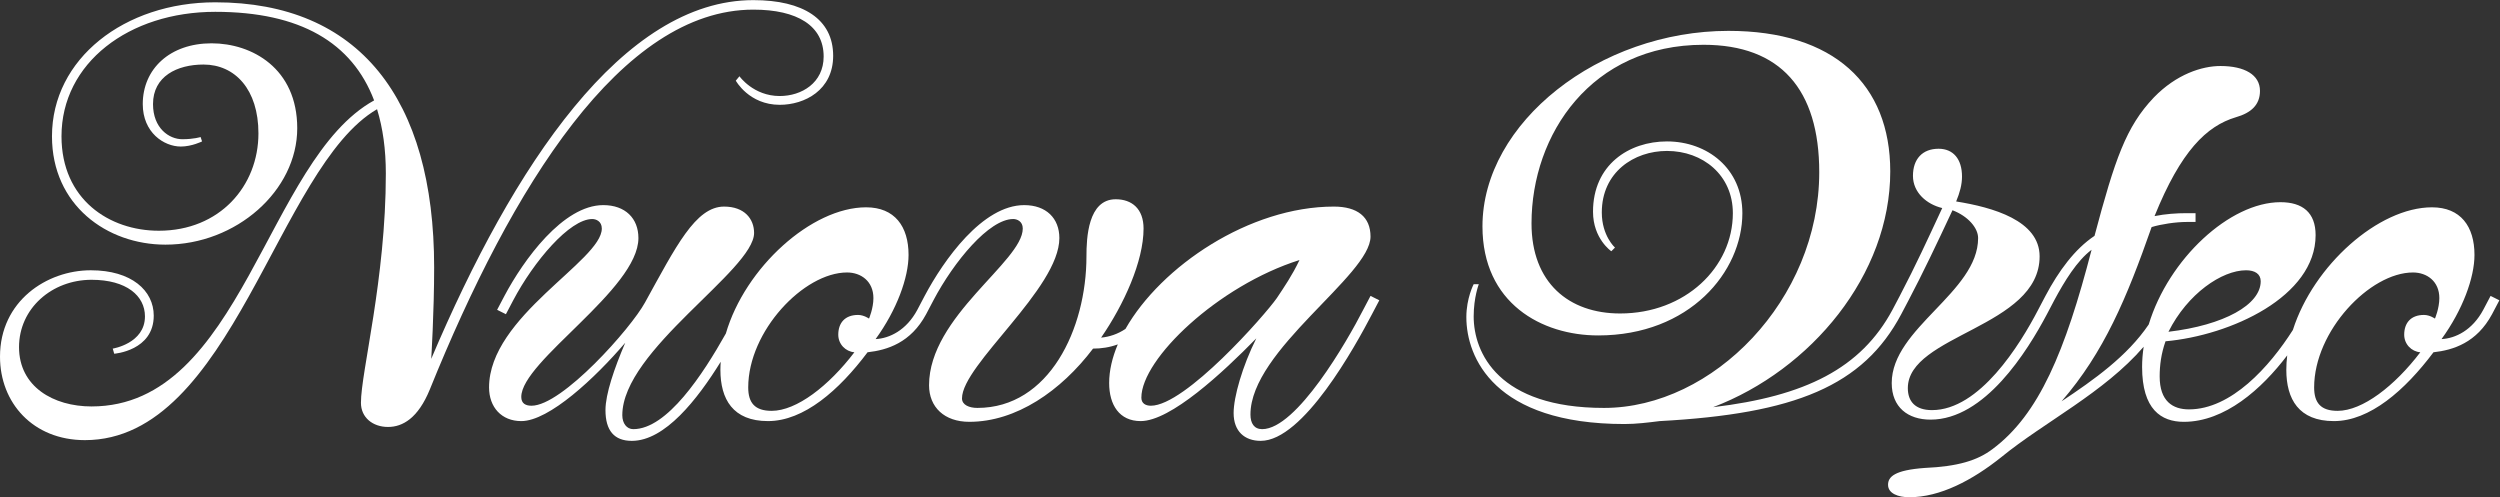<?xml version="1.0" encoding="UTF-8" standalone="no"?>
<!-- Created with Inkscape (http://www.inkscape.org/) -->

<svg
   version="1.1"
   id="svg2"
   xml:space="preserve"
   width="1136.172"
   height="225.98"
   viewBox="0 0 1136.172 225.98"
   xmlns="http://www.w3.org/2000/svg"
   xmlns:svg="http://www.w3.org/2000/svg"><rect x="0" y="0" width="1136.172" height="225.98" fill="#333333" stroke="none"/><defs
     id="defs6"><clipPath
       clipPathUnits="userSpaceOnUse"
       id="clipPath16"><path
         d="M 0,169.485 H 852.129 V 0 H 0 Z"
         id="path14" /></clipPath></defs><g
     id="g8"
     transform="matrix(1.333,0,0,-1.333,0,225.98)"
     style="fill:#ffffff"><g
       id="g10"
       style="fill:#ffffff"><g
         id="g12"
         clip-path="url(#clipPath16)"
         style="fill:#ffffff"><g
           id="g18"
           transform="translate(392.379,31.201)"
           style="fill:#ffffff" /><g
           id="g22"
           transform="translate(256.849,166.241)"
           style="fill:#ffffff" /><g
           id="g26"
           transform="translate(830.163,60.905)"
           style="fill:#ffffff" /></g></g><path
       d="m 392.379,31.201 c -1.747,0 -3.245,0.748 -3.245,2.745 0,13.23 26.209,38.191 53.916,46.928 -2.496,-5.242 -5.242,-9.236 -7.738,-12.981 -3.994,-5.741 -31.201,-36.692 -42.933,-36.692 m -96.097,29.703 c 0,0 -1.747,1.248 -3.744,1.248 -4.493,0 -6.739,-2.746 -6.739,-6.738 0,-3.245 2.496,-5.742 5.491,-5.991 -8.736,-11.483 -19.719,-19.969 -28.205,-19.969 -5.742,0 -7.988,2.745 -7.988,7.987 0,19.221 18.97,39.189 33.697,39.189 4.743,0 8.986,-2.995 8.986,-8.737 0,-3.495 -1.498,-6.989 -1.498,-6.989 m 168.484,2.995 c -5.491,-10.732 -22.715,-40.685 -34.446,-40.685 -2.746,0 -3.994,1.997 -3.994,4.992 0,21.966 40.936,47.426 40.936,60.655 0,6.739 -4.493,10.234 -12.48,10.234 -28.797,0 -58.926,-20.352 -71.067,-41.707 -2.613,-1.759 -5.492,-2.706 -8.309,-2.973 7.738,11.232 14.477,25.96 14.477,37.191 0,6.741 -3.993,9.985 -9.485,9.985 -9.485,0 -9.984,-13.229 -9.984,-19.469 0,-24.712 -12.731,-51.669 -37.192,-51.669 -2.746,0 -5.242,0.998 -5.242,3.244 0,11.482 33.198,37.442 33.198,54.665 0,6.739 -4.493,11.233 -11.981,11.233 -14.228,0 -27.457,-18.721 -33.947,-30.953 l -2.496,-4.743 0.002,-10e-4 c -3.744,-6.987 -9.485,-9.732 -14.227,-9.982 7.239,9.983 11.232,20.967 11.232,28.705 0,9.734 -4.742,16.225 -14.477,16.225 -18.577,0 -41.257,-20.534 -47.813,-43.025 -7.847,-13.965 -20.04,-32.607 -31.56,-32.607 -2.246,0 -3.744,1.997 -3.744,4.742 0,22.216 44.93,49.423 44.93,62.153 0,4.742 -3.245,8.986 -10.234,8.986 -9.735,0 -16.474,-13.728 -26.958,-32.7 -4.742,-8.735 -28.206,-35.194 -38.689,-35.194 -1.997,0 -3.495,0.748 -3.495,2.995 0,12.232 39.938,36.693 39.938,54.166 0,6.739 -4.493,11.233 -11.982,11.233 -13.728,0 -27.207,-18.721 -33.697,-30.953 l -2.496,-4.743 2.995,-1.497 2.496,4.742 c 6.99,13.231 19.22,27.707 26.958,27.707 1.248,0 3.245,-0.749 3.245,-3.245 0,-10.982 -38.44,-29.953 -38.44,-54.165 0,-6.739 4.244,-11.482 10.983,-11.482 9.485,0 25.211,14.726 35.445,26.709 -3.744,-8.738 -6.74,-17.474 -6.74,-22.964 0,-6.989 2.996,-10.484 8.986,-10.484 11.272,0 22.313,14.059 30.304,26.971 -0.065,-0.921 -0.104,-1.842 -0.104,-2.76 0,-9.984 4.243,-17.472 16.224,-17.472 12.231,0 24.212,10.483 33.947,23.464 6.74,0.749 14.727,3.245 19.969,12.979 l 2.496,4.742 -0.002,0.001 c 6.989,13.23 18.97,27.706 27.207,27.706 1.248,0 3.245,-0.749 3.245,-3.245 0,-11.231 -31.95,-29.953 -31.95,-53.417 0,-7.487 5.241,-12.479 13.728,-12.479 15.975,0 31.201,10.483 42.184,24.961 2.8,0 5.673,0.418 8.435,1.441 -1.894,-4.475 -2.944,-8.927 -2.944,-13.174 0,-7.487 3.495,-12.979 10.734,-12.979 10.234,0 27.956,16.474 39.438,28.207 -4.743,-9.486 -7.738,-19.97 -7.738,-25.461 0,-6.24 3.744,-9.485 9.236,-9.485 14.477,0 32.199,32.2 37.94,43.182 l 2.496,4.742 -2.995,1.498 z"
       style="fill:#ffffff;fill-opacity:1;fill-rule:nonzero;stroke:none"
       id="path20" /><path
       d="m 256.849,166.241 c 14.977,0 23.963,-5.492 23.963,-15.976 0,-8.985 -7.488,-13.478 -14.977,-13.478 -8.986,0 -13.728,6.739 -13.728,6.739 l -1.248,-1.498 c 0,0 4.493,-8.237 14.976,-8.237 8.487,0 18.222,4.992 18.222,16.724 0,12.481 -10.234,18.97 -27.208,18.97 -44.43,0 -81.872,-56.411 -109.828,-122.309 0,0 0.998,15.726 0.998,31.202 0,57.66 -25.71,90.359 -74.633,90.359 -30.952,0 -55.663,-19.22 -55.663,-45.679 0,-23.463 18.72,-36.942 38.689,-36.942 24.213,0 44.93,18.471 44.93,39.688 0,20.468 -15.476,28.954 -29.204,28.954 -14.228,0 -23.464,-8.736 -23.464,-20.717 0,-9.735 7.239,-14.478 12.98,-14.478 3.744,0 7.239,1.748 7.239,1.748 l -0.499,1.497 c 0,0 -2.247,-0.748 -6.241,-0.748 -4.493,0 -9.984,3.744 -9.984,11.981 0,9.485 8.237,13.479 17.223,13.479 10.733,0 18.721,-8.487 18.721,-23.464 0,-17.972 -13.23,-33.198 -33.947,-33.198 -16.974,0 -33.198,10.733 -33.198,32.2 0,24.961 22.964,42.434 52.418,42.434 28.955,0 46.677,-10.484 54.165,-30.203 -36.692,-20.219 -45.179,-104.337 -96.349,-104.337 -12.98,0 -24.712,6.739 -24.712,20.218 0,13.229 11.233,22.964 24.712,22.964 11.981,0 18.221,-5.491 18.221,-12.48 0,-9.236 -10.983,-10.983 -10.983,-10.983 l 0.5,-1.747 c 0,0 13.479,0.998 13.479,12.979 0,8.487 -7.489,15.476 -21.467,15.476 C 15.975,77.379 0,66.896 0,47.925 c 0,-15.726 11.233,-28.455 28.955,-28.455 50.172,0 65.648,93.104 99.595,112.823 1.997,-6.489 2.995,-13.728 2.995,-21.965 0,-35.944 -8.487,-67.645 -8.487,-78.129 0,-4.991 3.994,-8.236 9.236,-8.236 4.992,0 10.234,2.995 14.228,12.73 27.956,69.142 65.398,129.548 110.327,129.548"
       style="fill:#ffffff;fill-opacity:1;fill-rule:nonzero;stroke:none"
       id="path24" /><path
       d="m 830.163,60.905 c 0,0 -1.747,1.248 -3.744,1.248 -4.493,0 -6.739,-2.746 -6.739,-6.74 0,-3.245 2.496,-5.741 5.491,-5.99 -8.737,-11.482 -19.719,-19.969 -28.206,-19.969 -5.741,0 -7.989,2.746 -7.989,7.987 0,19.22 18.971,39.189 33.699,39.189 4.742,0 8.986,-2.996 8.986,-8.737 0,-3.495 -1.498,-6.988 -1.498,-6.988 m -64.396,16.474 c 2.995,0 4.992,-1.248 4.992,-3.745 0,-7.988 -12.482,-14.976 -31.451,-17.222 6.49,12.979 18.221,20.967 26.459,20.967 m 83.367,-8.737 -2.497,-4.742 c -3.745,-6.989 -9.486,-9.735 -14.227,-9.984 7.237,9.984 11.232,20.967 11.232,28.705 0,9.735 -4.744,16.224 -14.477,16.224 -18.244,0 -40.434,-19.804 -47.435,-41.817 -7.954,-12.507 -20.989,-27.075 -35.433,-27.075 -5.491,0 -9.985,2.746 -9.985,11.232 0,3.744 0.499,7.739 1.997,11.982 22.215,1.997 51.17,15.225 51.17,36.193 0,7.737 -4.494,11.233 -11.981,11.233 -17.292,0 -38.137,-19.359 -44.916,-41.687 -7.344,-10.846 -18.622,-18.813 -29.716,-26.207 14.478,16.724 22.216,35.194 30.701,59.407 3.245,0.999 8.238,1.747 11.983,1.747 h 2.995 v 2.996 h -2.995 c -3.495,0 -7.24,-0.25 -10.984,-0.999 8.987,22.216 17.723,30.701 27.707,33.698 5.242,1.497 8.238,4.243 8.238,8.986 0,5.491 -5.243,8.486 -13.48,8.486 -6.24,0 -14.976,-2.745 -22.715,-10.733 -9.484,-9.985 -13.228,-20.967 -20.217,-47.176 -6.741,-4.493 -12.231,-11.982 -16.724,-20.469 l -2.496,-4.742 0.002,-0.002 c -6.241,-11.981 -19.969,-34.194 -36.194,-34.194 -5.74,0 -8.236,2.995 -8.236,7.487 0,18.222 44.929,20.719 44.929,44.931 0,12.231 -15.976,16.723 -28.455,18.72 1.248,2.996 1.997,5.741 1.997,8.487 0,5.991 -2.995,9.485 -7.988,9.485 -5.492,0 -8.737,-3.494 -8.737,-9.235 0,-5.741 4.743,-9.736 9.985,-10.984 -4.993,-10.732 -8.987,-19.469 -14.477,-29.953 l -2.496,-4.742 c -10.733,-19.97 -29.704,-29.454 -61.155,-33.198 33.448,12.729 60.406,45.179 60.406,80.374 0,29.704 -19.22,47.926 -55.164,47.926 -43.931,0 -83.869,-31.202 -83.869,-66.646 0,-26.21 20.218,-37.192 39.439,-37.192 31.2,0 49.173,21.716 49.173,41.685 0,15.225 -11.981,24.462 -25.71,24.462 -12.98,0 -25.211,-7.989 -25.211,-23.964 0,-9.235 6.239,-13.478 6.239,-13.478 l 1.249,1.248 c 0,0 -4.493,3.994 -4.493,11.98 0,13.73 10.984,20.969 22.216,20.969 12.23,0 22.465,-8.238 22.465,-21.217 0,-18.472 -16.226,-34.197 -38.441,-34.197 -17.472,0 -30.203,10.483 -30.203,30.702 0,30.452 20.469,60.905 58.659,60.905 26.209,0 39.439,-15.227 39.439,-43.432 0,-43.433 -36.194,-80.375 -73.385,-80.375 -35.945,0 -44.431,18.721 -44.431,31.202 0,6.489 1.747,10.982 1.747,10.982 h -1.747 c 0,0 -2.497,-4.743 -2.497,-11.232 0,-13.729 9.486,-36.443 53.916,-36.443 3.994,0 7.988,0.499 11.982,0.998 46.178,2.496 69.392,11.982 82.371,36.443 l 2.496,4.742 c 4.742,8.987 9.734,19.47 14.977,30.702 5.242,-1.996 8.736,-5.99 8.736,-9.484 0,-18.472 -29.454,-30.702 -29.454,-49.424 0,-8.236 5.492,-12.479 13.229,-12.479 18.472,0 32.949,23.213 39.689,35.943 l 2.496,4.742 -0.002,0.001 c 3.494,6.49 7.736,13.479 12.729,17.223 -8.987,-34.696 -17.972,-56.162 -33.698,-67.895 -5.241,-3.994 -11.98,-5.991 -23.214,-6.489 -10.233,-0.749 -12.479,-2.995 -12.479,-5.741 0,-2.995 3.494,-4.243 7.238,-4.243 10.484,0 21.467,5.741 31.45,13.727 14.553,11.889 34.981,21.937 48.461,37.584 -0.341,-2.288 -0.536,-4.587 -0.536,-6.882 0,-14.476 6.489,-18.719 14.228,-18.719 13.997,0 26.516,11.161 35.25,22.65 -0.201,-1.645 -0.308,-3.29 -0.308,-4.929 0,-9.983 4.243,-17.472 16.225,-17.472 12.23,0 24.212,10.484 33.947,23.464 6.739,0.749 14.727,3.245 19.969,12.979 l 2.496,4.742 z"
       style="fill:#ffffff;fill-opacity:1;fill-rule:nonzero;stroke:none"
       id="path28" /></g></svg>

